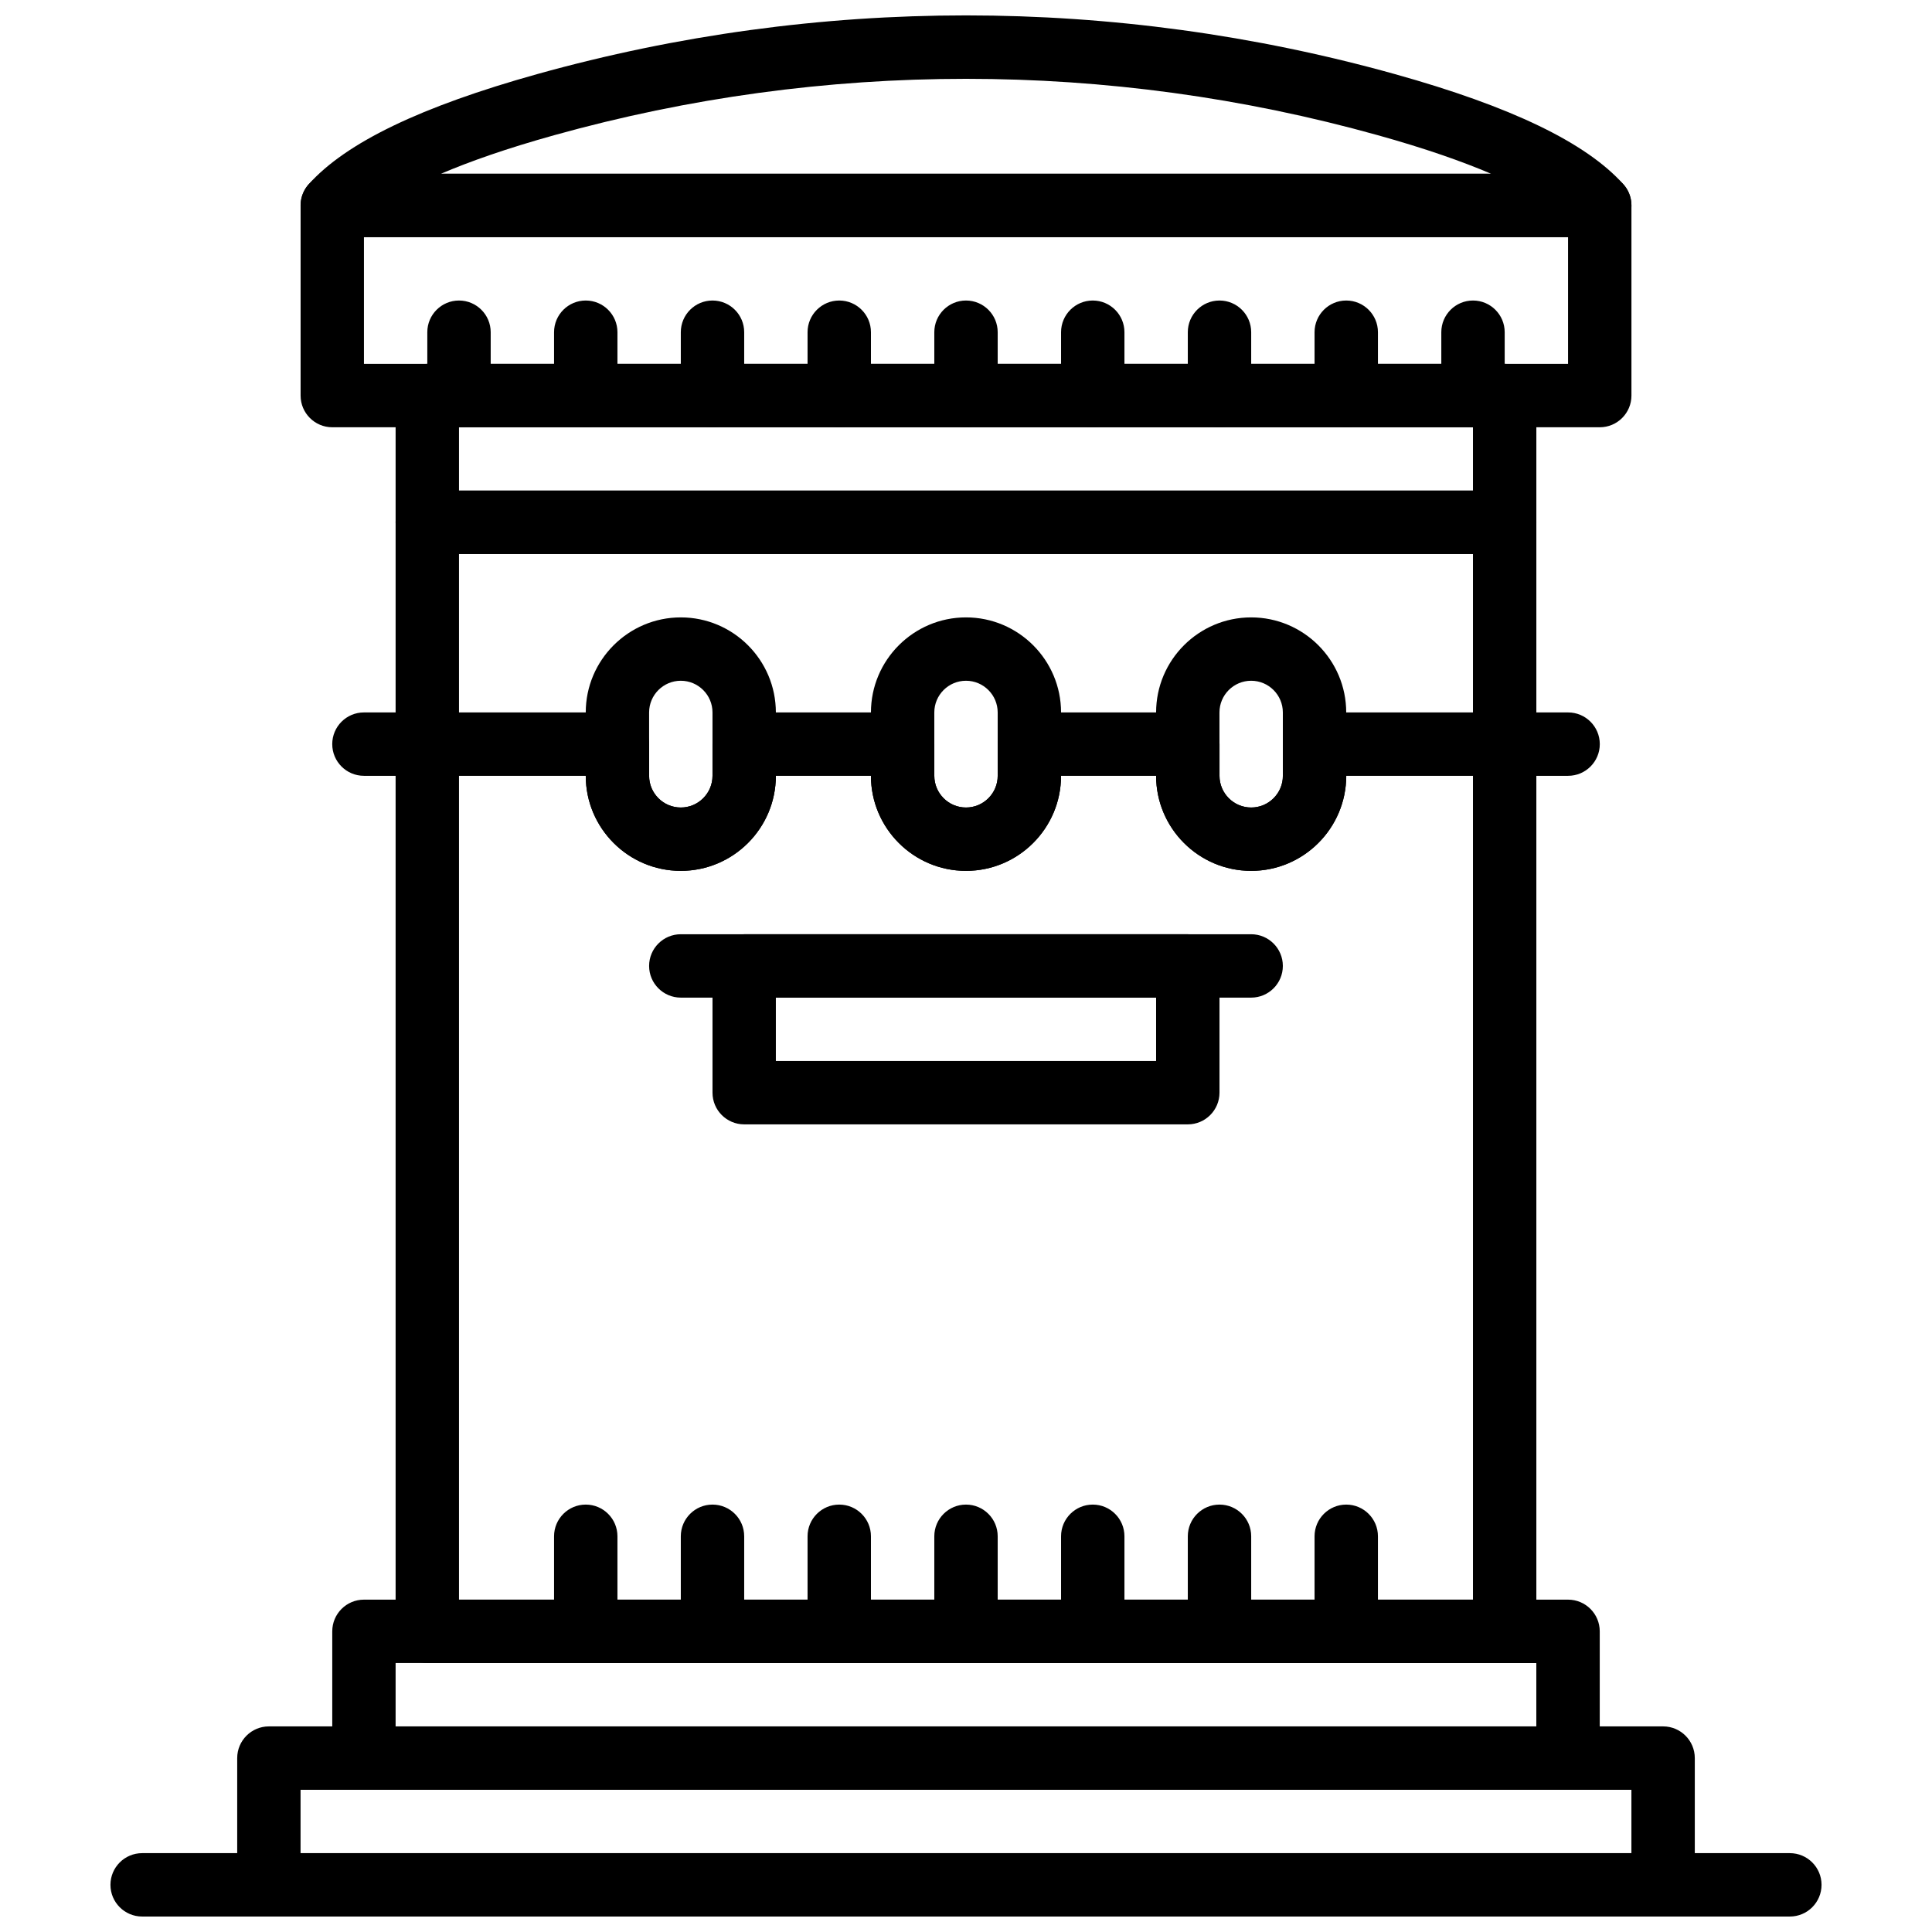 <?xml version="1.0" encoding="UTF-8"?>
<!-- Uploaded to: SVG Repo, www.svgrepo.com, Generator: SVG Repo Mixer Tools -->
<svg width="800px" height="800px" version="1.1" viewBox="144 144 512 512" xmlns="http://www.w3.org/2000/svg">
 <defs>
  <clipPath id="c">
   <path d="m223 148.09h354v58.906h-354z"/>
  </clipPath>
  <clipPath id="b">
   <path d="m206 601h388v50.902h-388z"/>
  </clipPath>
  <clipPath id="a">
   <path d="m173 635h454v16.902h-454z"/>
  </clipPath>
 </defs>
 <path d="m542.75 584.72h-285.51c-4.637 0-8.398-3.762-8.398-8.398v-293.91c0-4.637 3.762-8.398 8.398-8.398h285.51c4.637 0 8.398 3.762 8.398 8.398v293.91c0 4.637-3.762 8.398-8.398 8.398zm-277.11-16.793h268.71v-277.11h-268.71z"/>
 <path d="m542.75 290.82h-285.51c-4.637 0-8.398-3.762-8.398-8.398v-33.59c0-4.637 3.762-8.398 8.398-8.398h285.51c4.637 0 8.398 3.762 8.398 8.398v33.59c0 4.637-3.762 8.398-8.398 8.398zm-277.11-16.797h268.71v-16.793h-268.71z"/>
 <path d="m567.95 257.23h-335.89c-4.637 0-8.398-3.762-8.398-8.398v-50.383c0-4.637 3.762-8.398 8.398-8.398h335.89c4.637 0 8.398 3.762 8.398 8.398v50.383c0 4.637-3.762 8.398-8.398 8.398zm-327.5-16.797h319.1v-33.59l-319.1 0.004z"/>
 <g clip-path="url(#c)">
  <path d="m567.95 206.84h-335.89c-3.316 0-6.316-1.949-7.668-4.973-1.352-3.023-0.797-6.566 1.41-9.035 9.891-11.035 29.719-20.582 60.605-29.207 74.316-20.727 152.88-20.727 227.2 0 30.887 8.617 50.711 18.172 60.605 29.207 2.207 2.461 2.762 6.004 1.41 9.027-1.352 3.023-4.352 4.981-7.668 4.981zm-307.08-16.797h278.27c-7.582-3.242-17.391-6.699-30.055-10.227-71.359-19.902-146.8-19.902-218.17 0-12.664 3.527-22.465 6.984-30.047 10.227z"/>
 </g>
 <path d="m559.55 618.31h-319.1c-4.637 0-8.398-3.762-8.398-8.398v-33.59c0-4.637 3.762-8.398 8.398-8.398h319.1c4.637 0 8.398 3.762 8.398 8.398v33.59c-0.004 4.637-3.766 8.398-8.398 8.398zm-310.71-16.793h302.3v-16.793l-302.3-0.004z"/>
 <g clip-path="url(#b)">
  <path d="m584.74 651.9h-369.48c-4.637 0-8.398-3.762-8.398-8.398v-33.59c0-4.637 3.762-8.398 8.398-8.398h369.48c4.637 0 8.398 3.762 8.398 8.398v33.59c-0.004 4.637-3.766 8.398-8.398 8.398zm-361.09-16.793h352.69v-16.793l-352.69-0.004z"/>
 </g>
 <path d="m475.57 408.38h-151.15c-4.637 0-8.398-3.762-8.398-8.398s3.762-8.398 8.398-8.398h151.15c4.637 0 8.398 3.762 8.398 8.398s-3.762 8.398-8.398 8.398z"/>
 <path d="m324.42 374.79c-13.891 0-25.191-11.305-25.191-25.191v-16.793c0-13.891 11.305-25.191 25.191-25.191 13.891 0 25.191 11.305 25.191 25.191v16.793c0 13.891-11.301 25.191-25.191 25.191zm0-50.383c-4.637 0-8.398 3.769-8.398 8.398v16.793c0 4.629 3.762 8.398 8.398 8.398s8.398-3.769 8.398-8.398v-16.793c0-4.629-3.762-8.398-8.398-8.398z"/>
 <path d="m400 374.79c-13.891 0-25.191-11.305-25.191-25.191v-16.793c0-13.891 11.305-25.191 25.191-25.191 13.891 0 25.191 11.305 25.191 25.191v16.793c0 13.891-11.305 25.191-25.191 25.191zm0-50.383c-4.637 0-8.398 3.769-8.398 8.398v16.793c0 4.629 3.762 8.398 8.398 8.398s8.398-3.769 8.398-8.398v-16.793c-0.004-4.629-3.766-8.398-8.398-8.398z"/>
 <path d="m475.57 374.79c-13.891 0-25.191-11.305-25.191-25.191v-16.793c0-13.891 11.305-25.191 25.191-25.191 13.891 0 25.191 11.305 25.191 25.191v16.793c0 13.891-11.301 25.191-25.191 25.191zm0-50.383c-4.637 0-8.398 3.769-8.398 8.398v16.793c0 4.629 3.762 8.398 8.398 8.398s8.398-3.769 8.398-8.398v-16.793c0-4.629-3.762-8.398-8.398-8.398z"/>
 <path d="m475.57 374.79c-13.891 0-25.191-11.305-25.191-25.191h-25.191c0 13.891-11.305 25.191-25.191 25.191-13.891 0-25.191-11.305-25.191-25.191h-25.191c0 13.891-11.305 25.191-25.191 25.191-13.891 0-25.191-11.305-25.191-25.191h-58.785c-4.637 0-8.398-3.762-8.398-8.398s3.762-8.398 8.398-8.398h67.18c4.637 0 8.398 3.762 8.398 8.398v8.398c0 4.629 3.762 8.398 8.398 8.398s8.398-3.769 8.398-8.398v-8.398c0-4.637 3.762-8.398 8.398-8.398h41.988c4.637 0 8.398 3.762 8.398 8.398v8.398c0 4.629 3.762 8.398 8.398 8.398 4.637 0 8.398-3.769 8.398-8.398v-8.398c0-4.637 3.762-8.398 8.398-8.398h41.988c4.637 0 8.398 3.762 8.398 8.398v8.398c0 4.629 3.762 8.398 8.398 8.398 4.637 0 8.398-3.769 8.398-8.398v-8.398c0-4.637 3.762-8.398 8.398-8.398h67.18c4.637 0 8.398 3.762 8.398 8.398s-3.762 8.398-8.398 8.398h-58.781c-0.02 13.891-11.32 25.191-25.211 25.191z"/>
 <g clip-path="url(#a)">
  <path d="m618.33 651.9h-436.66c-4.637 0-8.398-3.762-8.398-8.398 0-4.637 3.762-8.398 8.398-8.398h436.66c4.637 0 8.398 3.762 8.398 8.398-0.004 4.637-3.766 8.398-8.398 8.398z"/>
 </g>
 <path d="m299.23 584.72c-4.637 0-8.398-3.762-8.398-8.398v-25.191c0-4.637 3.762-8.398 8.398-8.398s8.398 3.762 8.398 8.398v25.191c0 4.637-3.762 8.398-8.398 8.398z"/>
 <path d="m332.82 584.72c-4.637 0-8.398-3.762-8.398-8.398v-25.191c0-4.637 3.762-8.398 8.398-8.398 4.637 0 8.398 3.762 8.398 8.398v25.191c0 4.637-3.766 8.398-8.398 8.398z"/>
 <path d="m366.41 584.72c-4.637 0-8.398-3.762-8.398-8.398v-25.191c0-4.637 3.762-8.398 8.398-8.398 4.637 0 8.398 3.762 8.398 8.398v25.191c-0.004 4.637-3.766 8.398-8.398 8.398z"/>
 <path d="m400 584.72c-4.637 0-8.398-3.762-8.398-8.398v-25.191c0-4.637 3.762-8.398 8.398-8.398s8.398 3.762 8.398 8.398v25.191c-0.004 4.637-3.766 8.398-8.398 8.398z"/>
 <path d="m433.59 584.72c-4.637 0-8.398-3.762-8.398-8.398v-25.191c0-4.637 3.762-8.398 8.398-8.398 4.637 0 8.398 3.762 8.398 8.398v25.191c-0.004 4.637-3.766 8.398-8.398 8.398z"/>
 <path d="m467.18 584.72c-4.637 0-8.398-3.762-8.398-8.398v-25.191c0-4.637 3.762-8.398 8.398-8.398s8.398 3.762 8.398 8.398v25.191c0 4.637-3.762 8.398-8.398 8.398z"/>
 <path d="m500.77 584.72c-4.637 0-8.398-3.762-8.398-8.398v-25.191c0-4.637 3.762-8.398 8.398-8.398s8.398 3.762 8.398 8.398v25.191c0 4.637-3.762 8.398-8.398 8.398z"/>
 <path d="m299.23 257.23c-4.637 0-8.398-3.762-8.398-8.398v-16.793c0-4.637 3.762-8.398 8.398-8.398s8.398 3.762 8.398 8.398v16.793c0 4.637-3.762 8.398-8.398 8.398z"/>
 <path d="m265.64 257.23c-4.637 0-8.398-3.762-8.398-8.398v-16.793c0-4.637 3.762-8.398 8.398-8.398s8.398 3.762 8.398 8.398v16.793c0 4.637-3.762 8.398-8.398 8.398z"/>
 <path d="m332.82 257.23c-4.637 0-8.398-3.762-8.398-8.398v-16.793c0-4.637 3.762-8.398 8.398-8.398 4.637 0 8.398 3.762 8.398 8.398v16.793c0 4.637-3.766 8.398-8.398 8.398z"/>
 <path d="m366.41 257.23c-4.637 0-8.398-3.762-8.398-8.398v-16.793c0-4.637 3.762-8.398 8.398-8.398 4.637 0 8.398 3.762 8.398 8.398v16.793c-0.004 4.637-3.766 8.398-8.398 8.398z"/>
 <path d="m400 257.23c-4.637 0-8.398-3.762-8.398-8.398v-16.793c0-4.637 3.762-8.398 8.398-8.398s8.398 3.762 8.398 8.398v16.793c-0.004 4.637-3.766 8.398-8.398 8.398z"/>
 <path d="m433.59 257.23c-4.637 0-8.398-3.762-8.398-8.398v-16.793c0-4.637 3.762-8.398 8.398-8.398 4.637 0 8.398 3.762 8.398 8.398v16.793c-0.004 4.637-3.766 8.398-8.398 8.398z"/>
 <path d="m467.18 257.23c-4.637 0-8.398-3.762-8.398-8.398v-16.793c0-4.637 3.762-8.398 8.398-8.398s8.398 3.762 8.398 8.398v16.793c0 4.637-3.762 8.398-8.398 8.398z"/>
 <path d="m500.77 257.23c-4.637 0-8.398-3.762-8.398-8.398v-16.793c0-4.637 3.762-8.398 8.398-8.398s8.398 3.762 8.398 8.398v16.793c0 4.637-3.762 8.398-8.398 8.398z"/>
 <path d="m534.36 257.23c-4.637 0-8.398-3.762-8.398-8.398v-16.793c0-4.637 3.762-8.398 8.398-8.398s8.398 3.762 8.398 8.398v16.793c0 4.637-3.762 8.398-8.398 8.398z"/>
 <path d="m458.78 441.97h-117.56c-4.637 0-8.398-3.762-8.398-8.398v-33.59c0-4.637 3.762-8.398 8.398-8.398h117.56c4.637 0 8.398 3.762 8.398 8.398v33.59c-0.004 4.637-3.766 8.398-8.398 8.398zm-109.17-16.793h100.77v-16.793l-100.77-0.004z"/>
</svg>